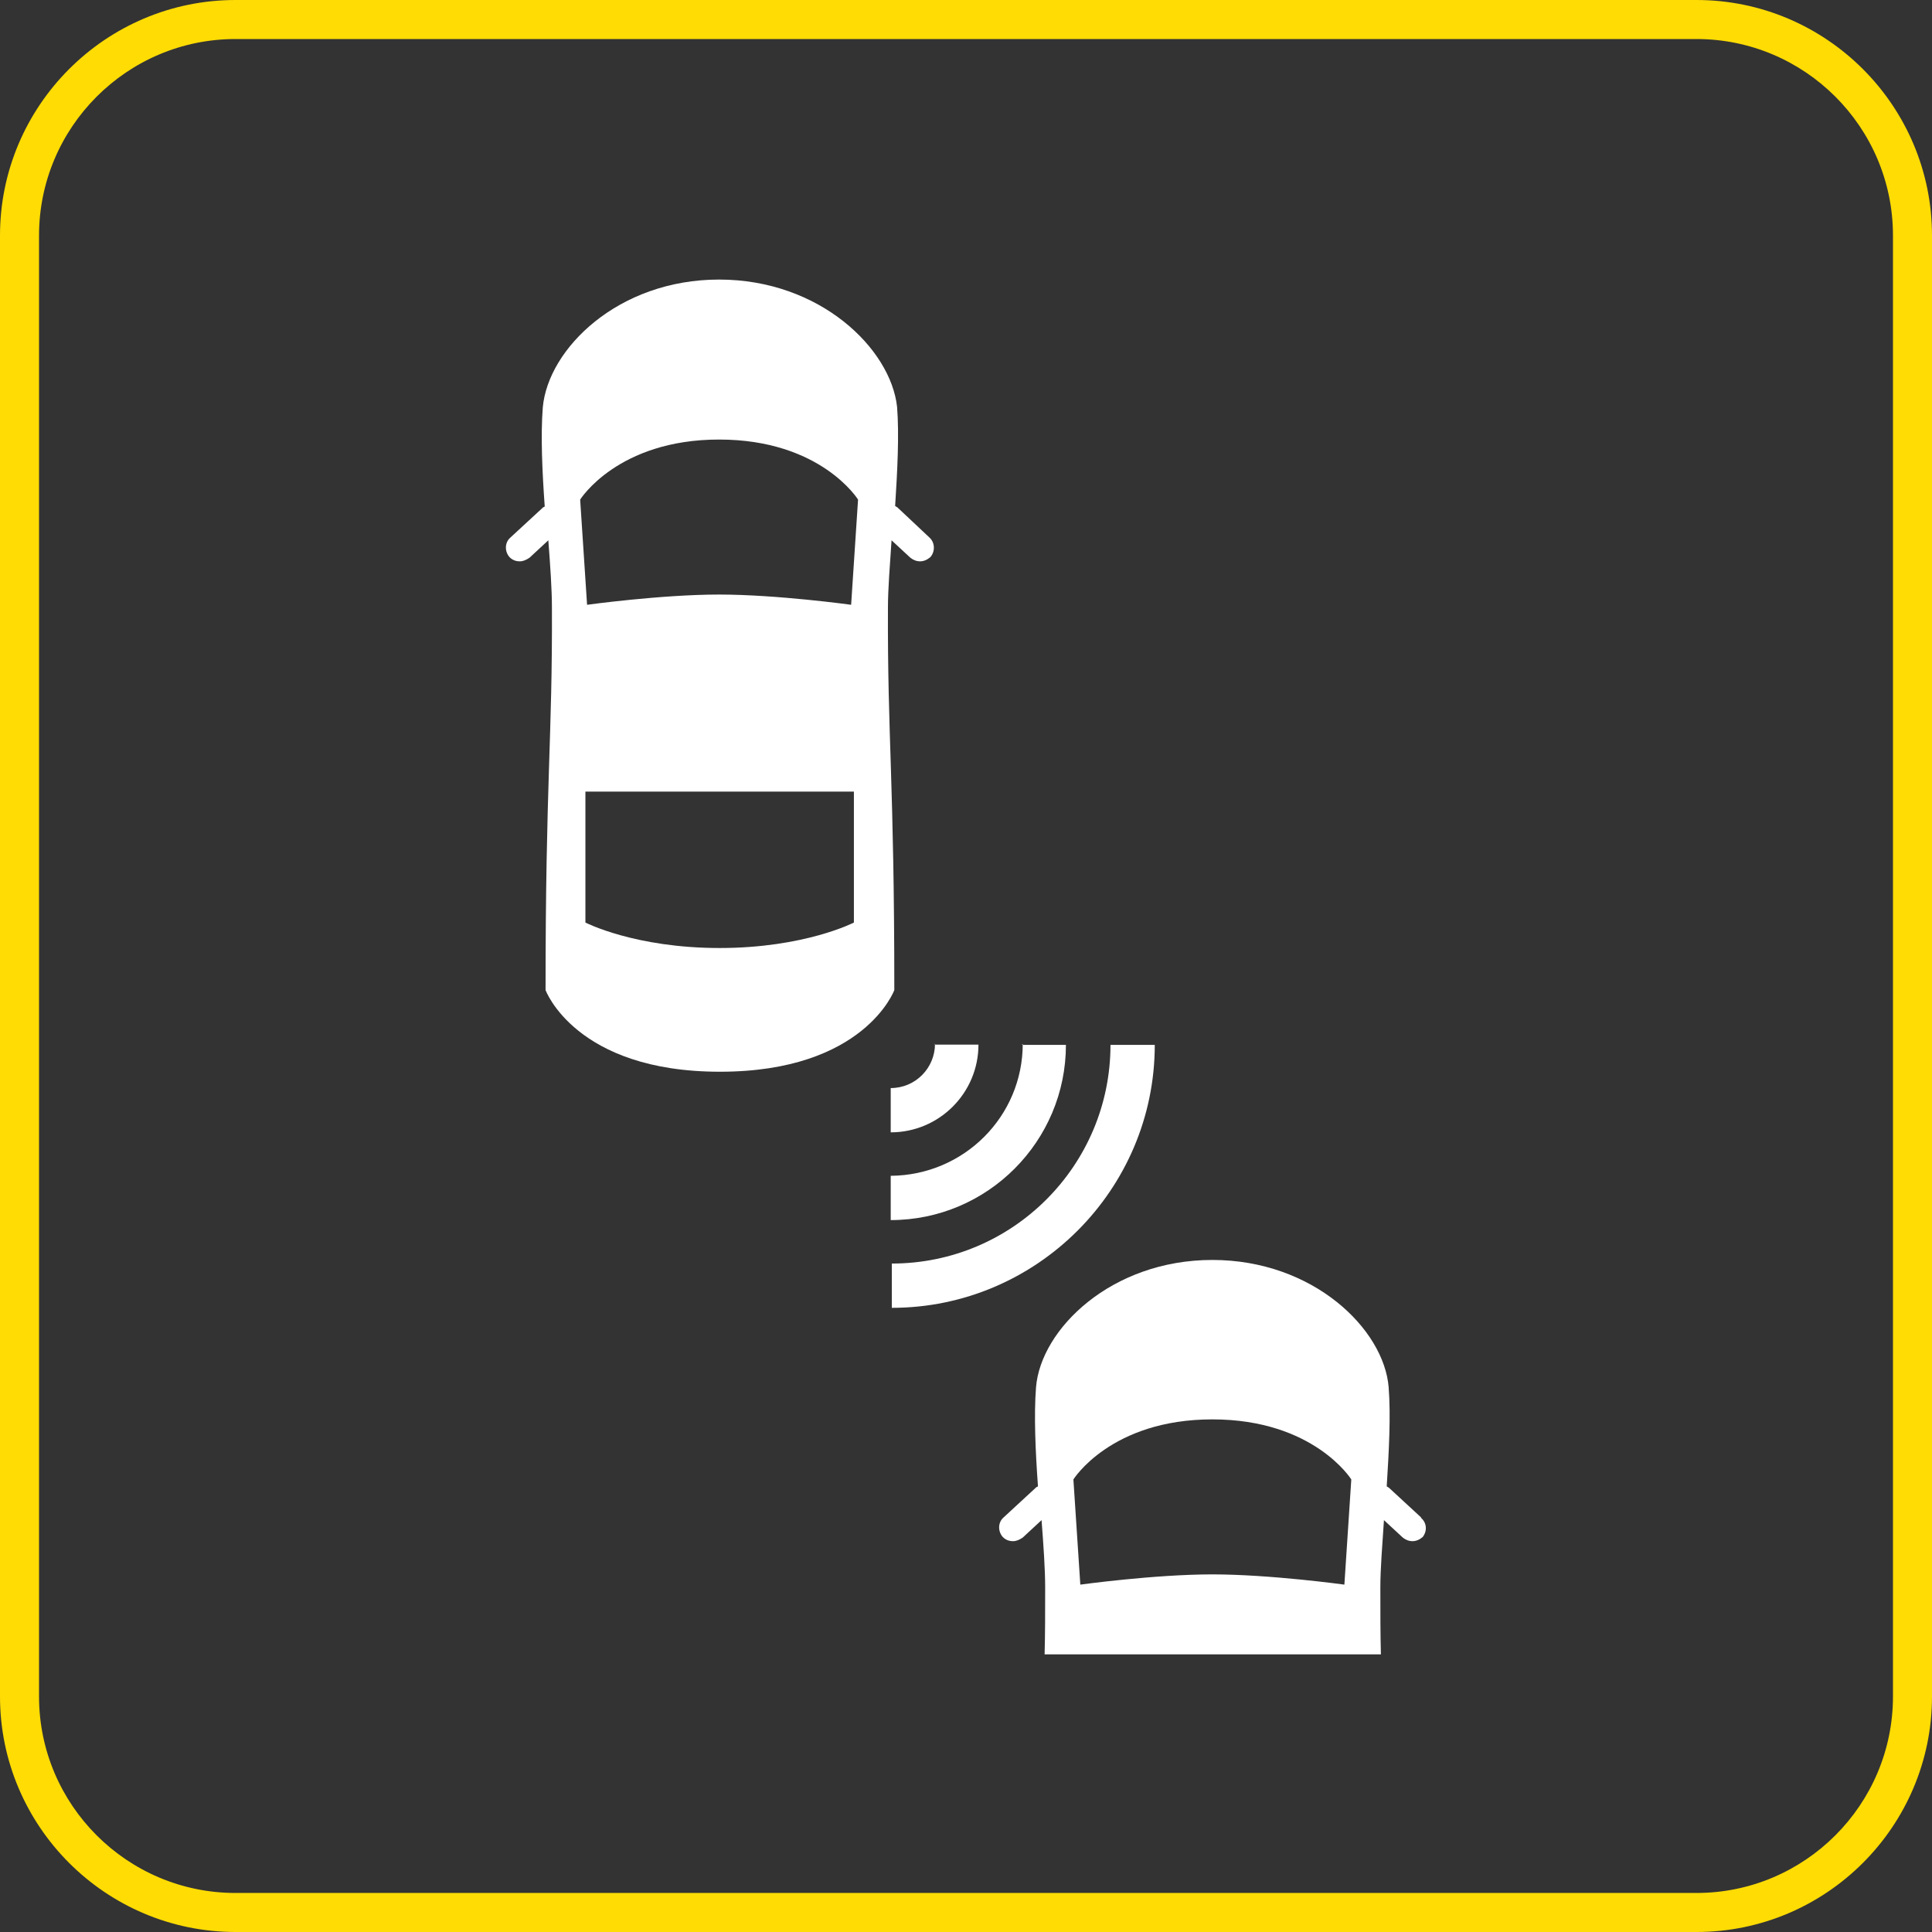 <?xml version="1.0" encoding="UTF-8"?>
<svg id="Layer_2" data-name="Layer 2" xmlns="http://www.w3.org/2000/svg" width="24.62mm" height="24.62mm" viewBox="0 0 69.8 69.8">
  <rect x="0" y="0" width="69.8" height="69.8" fill="#333333" stroke="none"/>
  <defs>
    <style>
      .cls-1 {
        fill: #ffdc04;
      }

      .cls-1, .cls-2, .cls-3 {
        stroke-width: 0px;
      }

      .cls-2 {
        fill: rgba(255, 255, 255, 0);
      }

      .cls-3 {
        fill: #fff;
      }
    </style>
  </defs>
  <g id="Layer_1-2" data-name="Layer 1">
    <g>
      <g>
        <rect class="cls-2" x="9.9" y="9.93" width="50" height="50"/>
        <g>
          <g id="Layer_2-2" data-name="Layer 2">
            <path class="cls-3" d="M18.43,19.43c-.2.18-.2.5-.02.7.1.1.22.15.37.15.12,0,.23-.05.35-.13l.68-.63c.07.92.13,1.77.13,2.43.02,4.73-.23,6.27-.23,13.82,0,0,1.08,2.95,6.3,2.95s6.3-2.95,6.3-2.95c0-7.55-.25-9.12-.23-13.82,0-.67.07-1.52.13-2.43l.68.63c.1.08.22.13.35.13s.25-.05.37-.15c.18-.2.17-.52-.02-.7l-1.17-1.1s-.05-.03-.08-.05c.08-1.27.15-2.55.07-3.58-.23-2.1-2.78-4.6-6.43-4.6s-6.18,2.5-6.37,4.62c-.08,1.02-.02,2.32.07,3.58-.03.02-.07.03-.08.05l-1.17,1.08ZM30.85,33.33s-1.78.92-4.85.92-4.85-.92-4.85-.92v-4.73h9.7v4.73ZM25.98,15.88c3.68,0,5.02,2.17,5.02,2.17l-.25,3.8s-2.68-.37-4.77-.37-4.77.37-4.77.37l-.25-3.8s1.35-2.17,5.02-2.17Z"/>
          </g>
          <g id="Layer_2-3" data-name="Layer 2">
            <path class="cls-3" d="M51.35,54.83l-1.17-1.08s-.05-.03-.08-.05c.08-1.27.15-2.55.07-3.58-.17-2.1-2.72-4.6-6.37-4.6s-6.2,2.5-6.37,4.6c-.08,1.02-.02,2.32.07,3.58-.03.02-.07.03-.08.05l-1.17,1.08c-.2.18-.2.5-.02.7.1.1.22.15.37.15.12,0,.23-.05.35-.13l.68-.63c.07.92.13,1.77.13,2.43,0,.88,0,1.68-.02,2.42h12.15c-.02-.73-.02-1.5-.02-2.42,0-.67.07-1.52.13-2.43l.68.63c.1.08.22.13.35.13s.25-.05.37-.15c.17-.22.15-.52-.07-.7ZM48.57,57.25s-2.68-.37-4.77-.37-4.77.37-4.77.37l-.25-3.8s1.35-2.17,5.02-2.17,5.02,2.17,5.02,2.17l-.25,3.8Z"/>
          </g>
          <path class="cls-3" d="M33.78,37.71c0,.87-.7,1.6-1.6,1.6v1.6c1.75,0,3.17-1.42,3.17-3.17h-1.58v-.03h.02Z"/>
          <path class="cls-3" d="M36.95,37.71c0,2.62-2.12,4.75-4.77,4.77v1.6c3.5,0,6.33-2.85,6.33-6.33h-1.58v-.03h.02Z"/>
          <path class="cls-3" d="M32.22,45.65v1.6c5.23,0,9.5-4.27,9.5-9.5h-1.6c0,4.35-3.53,7.9-7.9,7.9Z"/>
        </g>
      </g>
      <path class="cls-1" d="M61.29,69.8H8.51c-4.69,0-8.51-3.82-8.51-8.51V8.51C0,3.82,3.82,0,8.51,0h52.78c4.69,0,8.51,3.82,8.51,8.51v52.78c0,4.69-3.82,8.51-8.51,8.51ZM8.51,1.41c-3.92,0-7.1,3.19-7.1,7.1v52.78c0,3.92,3.19,7.1,7.1,7.1h52.78c3.92,0,7.1-3.19,7.1-7.1V8.51c0-3.92-3.19-7.1-7.1-7.1H8.51Z"/>
    </g>
  </g>
</svg>